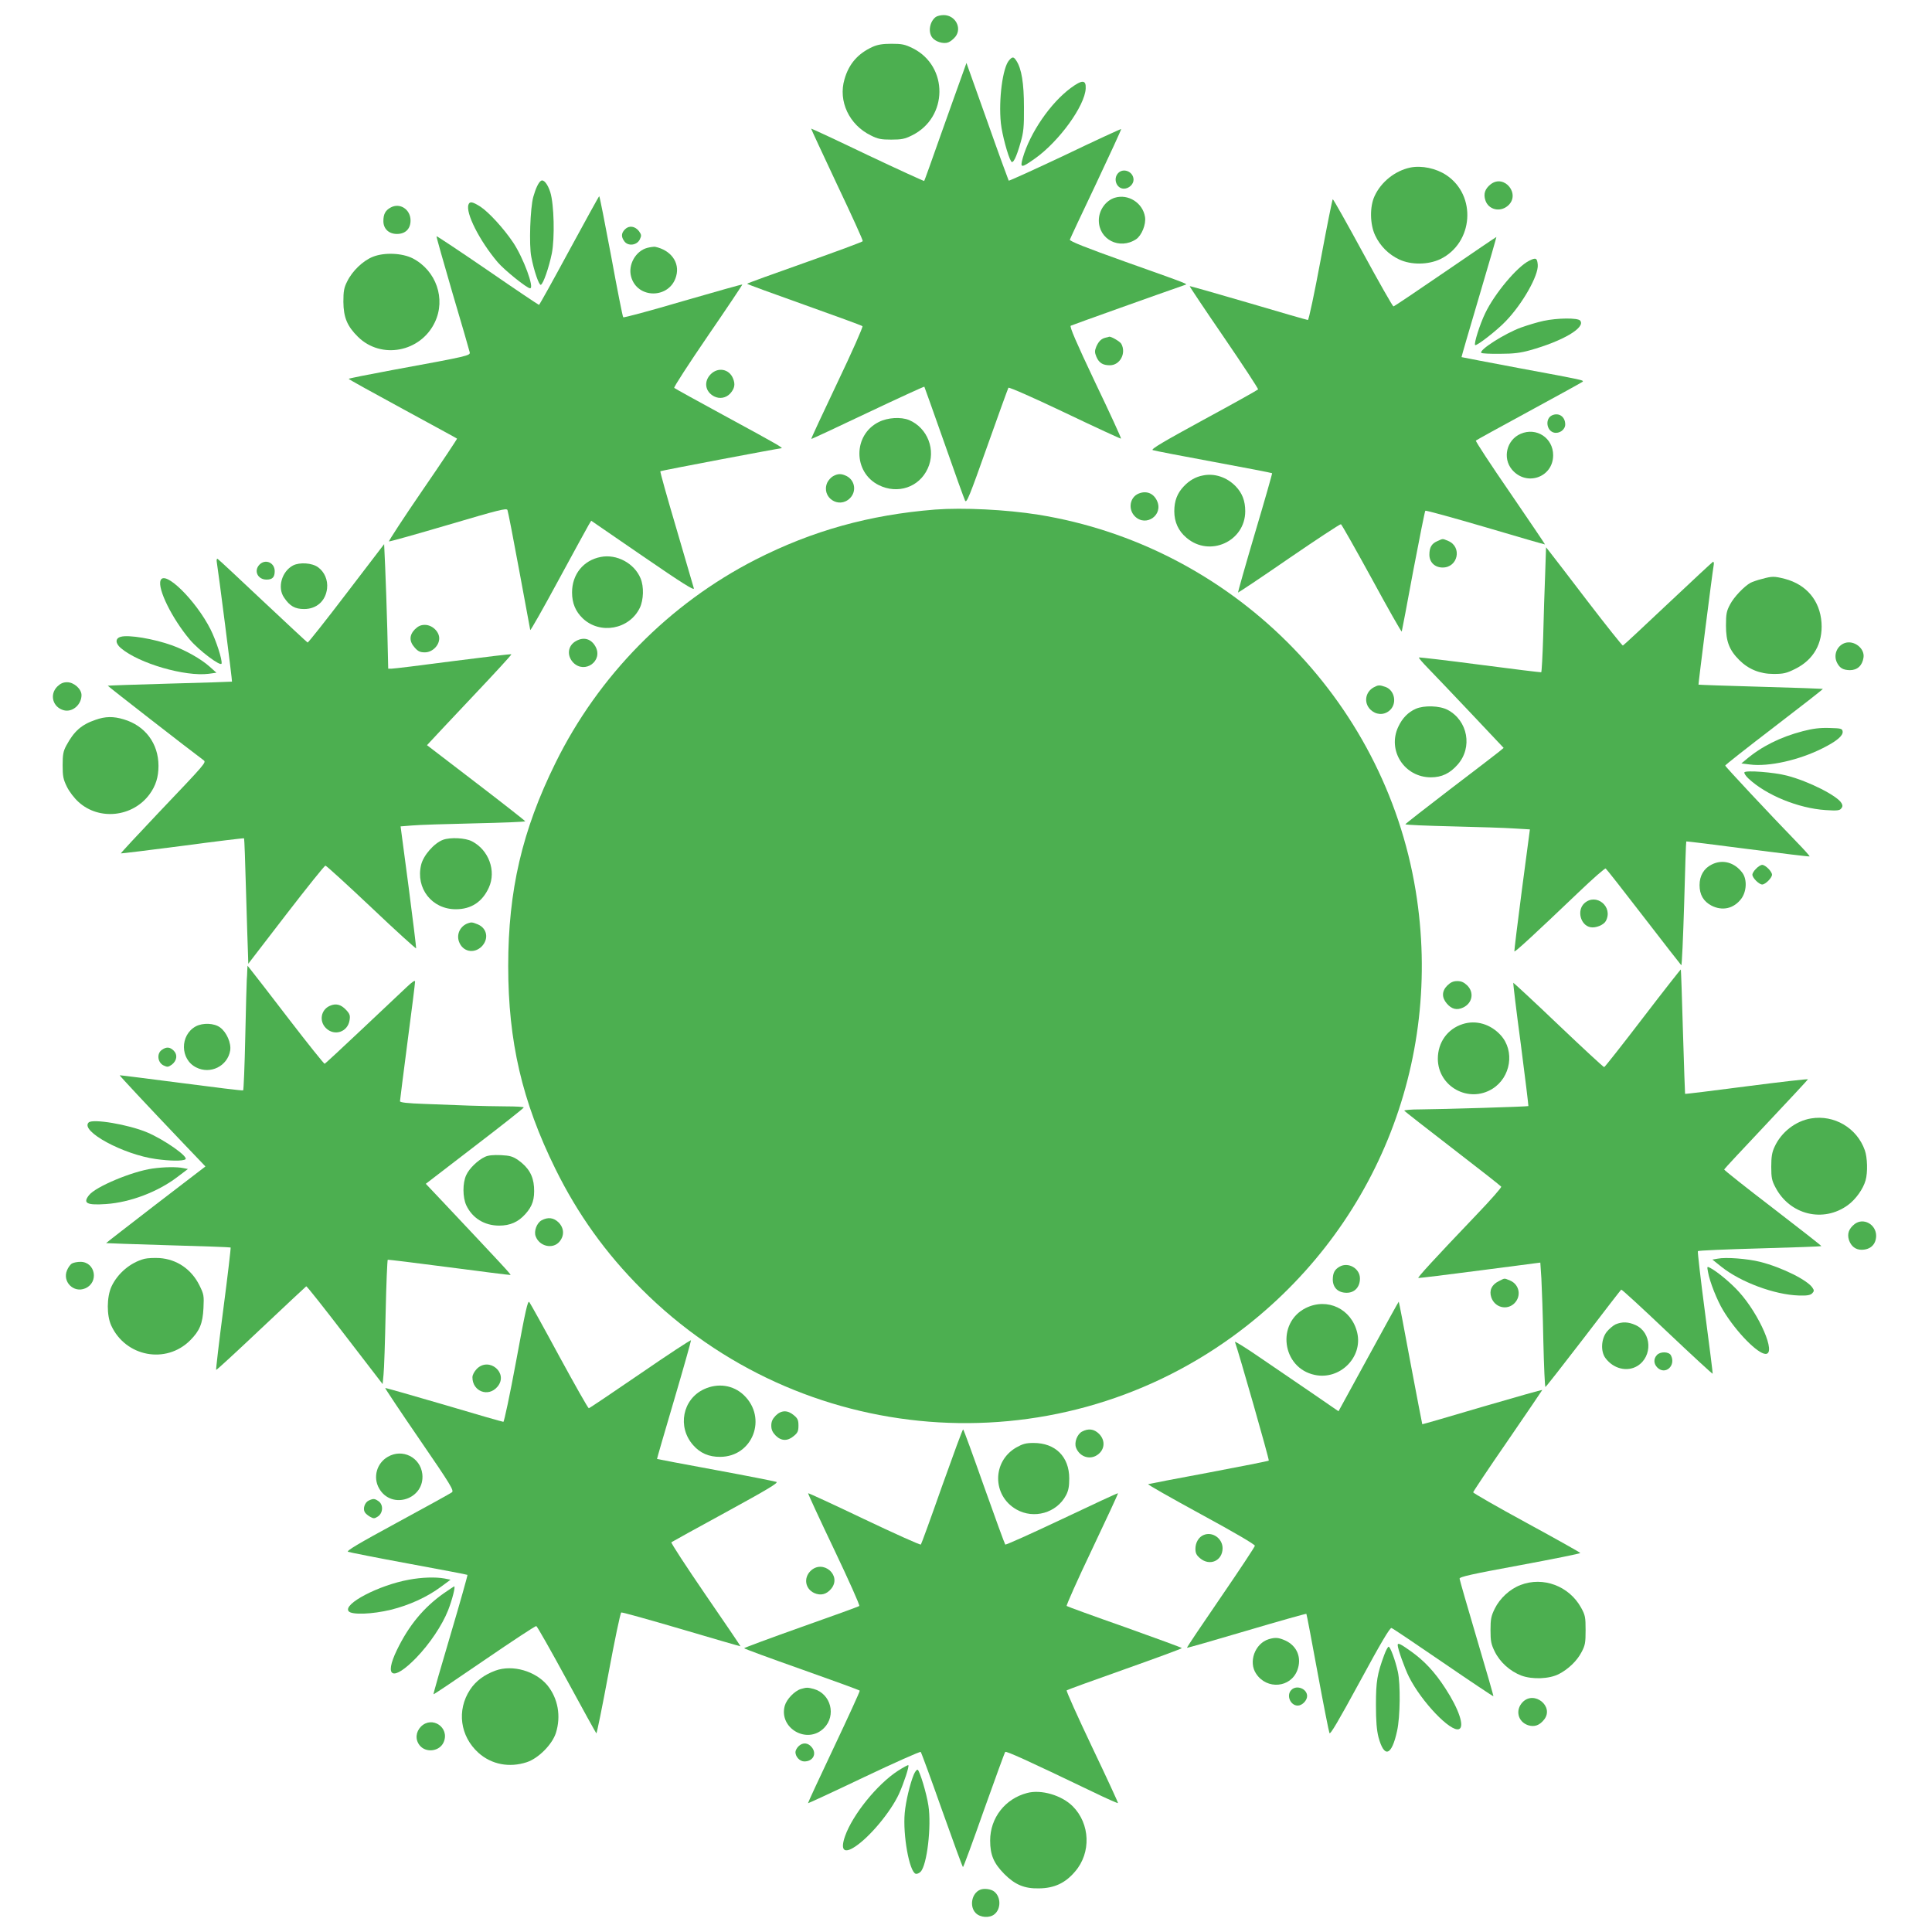<?xml version="1.0" standalone="no"?>
<!DOCTYPE svg PUBLIC "-//W3C//DTD SVG 20010904//EN"
 "http://www.w3.org/TR/2001/REC-SVG-20010904/DTD/svg10.dtd">
<svg version="1.0" xmlns="http://www.w3.org/2000/svg"
 width="1280pt" height="1280pt" viewBox="0 0 1280 1280"
 preserveAspectRatio="xMidYMid meet">
<g transform="translate(0,1280) scale(0.1,-0.1)"
fill="#4caf50" stroke="none">
<path d="M6199 12687 c-39 -30 -51 -96 -24 -134 20 -29 75 -46 107 -34 14 5
35 22 48 38 45 58 -1 143 -78 143 -20 0 -44 -6 -53 -13z"/>
<path d="M5780 12489 c-96 -44 -156 -112 -185 -214 -43 -145 31 -302 174 -372
47 -24 69 -28 136 -28 67 0 89 4 137 28 240 118 243 458 6 577 -53 26 -72 30
-142 30 -60 0 -93 -6 -126 -21z"/>
<path d="M6686 12401 c-43 -47 -71 -261 -55 -417 8 -75 47 -220 68 -253 12
-19 34 24 63 126 19 66 23 101 22 233 0 159 -16 255 -50 307 -18 28 -26 29
-48 4z"/>
<path d="M6373 12299 c-17 -46 -79 -221 -139 -389 -59 -168 -109 -307 -111
-309 -1 -2 -170 75 -375 172 -204 98 -372 176 -374 175 -1 -2 77 -168 172
-371 96 -202 173 -371 170 -375 -3 -5 -176 -69 -385 -143 -210 -74 -381 -136
-381 -139 0 -3 170 -65 378 -139 207 -74 381 -137 386 -142 5 -4 -70 -173
-167 -376 -96 -202 -174 -369 -172 -371 1 -2 170 77 374 174 205 97 373 174
375 172 1 -1 60 -167 131 -368 70 -201 133 -375 139 -387 10 -19 30 31 146
358 74 209 138 385 141 390 3 6 171 -68 374 -165 203 -97 370 -174 372 -172 3
2 -74 170 -171 372 -127 268 -171 371 -162 376 9 5 600 216 756 270 19 7 44
-2 -395 154 -258 92 -369 136 -367 146 2 7 80 174 174 371 93 197 168 360 166
362 -1 2 -169 -75 -371 -172 -203 -96 -371 -172 -374 -170 -2 3 -67 180 -142
393 l-138 387 -30 -84z"/>
<path d="M7094 12217 c-135 -100 -270 -297 -318 -464 -19 -68 -11 -68 80 -4
160 113 332 350 337 465 3 58 -23 59 -99 3z"/>
<path d="M9344 11690 c-101 -21 -194 -95 -237 -189 -33 -70 -31 -188 4 -261
33 -70 89 -126 159 -159 79 -37 191 -36 272 2 220 107 243 422 40 557 -68 45
-163 65 -238 50z"/>
<path d="M7407 11652 c-34 -38 -9 -102 39 -102 33 0 64 29 64 59 0 54 -68 82
-103 43z"/>
<path d="M3584 11602 c-16 -10 -35 -50 -51 -107 -20 -72 -29 -319 -13 -397 17
-90 51 -189 63 -185 16 5 54 115 73 208 20 101 15 324 -10 405 -17 54 -44 88
-62 76z"/>
<path d="M9876 11579 c-38 -30 -49 -64 -35 -106 20 -62 96 -81 148 -37 89 75
-22 214 -113 143z"/>
<path d="M3771 11140 c-107 -198 -197 -360 -200 -360 -3 0 -157 103 -341 230
-184 126 -336 227 -338 225 -2 -2 46 -171 106 -377 61 -205 112 -382 114 -392
4 -22 -7 -25 -509 -117 -161 -30 -293 -56 -293 -59 0 -3 161 -92 358 -199 196
-107 359 -195 360 -197 2 -1 -100 -155 -228 -341 -127 -185 -227 -339 -223
-340 5 -2 182 48 393 110 332 98 386 112 392 98 4 -9 39 -189 78 -401 39 -212
72 -389 73 -394 2 -5 86 143 187 330 101 186 191 351 200 366 l17 28 342 -235
c262 -180 342 -230 338 -213 -4 13 -56 191 -116 397 -61 206 -109 377 -106
379 4 4 780 151 800 152 20 0 -20 23 -355 205 -190 103 -349 191 -353 195 -5
4 96 159 223 345 127 185 230 339 228 340 -2 2 -179 -48 -393 -110 -214 -63
-392 -111 -396 -107 -4 4 -40 186 -80 405 -41 218 -76 397 -79 397 -3 -1 -92
-163 -199 -360z"/>
<path d="M7386 11490 c-61 -19 -106 -83 -106 -150 0 -127 137 -197 247 -125
37 25 67 99 59 148 -15 93 -111 154 -200 127z"/>
<path d="M8750 11080 c-42 -225 -79 -400 -85 -400 -5 0 -183 51 -395 114 -212
62 -387 112 -388 110 -2 -1 100 -154 227 -339 127 -186 229 -341 226 -345 -3
-4 -165 -95 -361 -201 -264 -144 -351 -195 -337 -201 10 -4 191 -39 403 -78
212 -39 386 -73 388 -75 2 -1 -49 -180 -113 -395 -64 -216 -114 -394 -113
-396 2 -1 154 100 338 227 184 126 339 228 344 226 5 -2 97 -165 205 -362 107
-197 196 -354 198 -349 2 5 36 186 76 402 41 216 77 395 80 398 4 4 183 -46
399 -109 215 -64 393 -115 394 -114 1 1 -103 155 -231 342 -129 187 -231 343
-227 346 4 4 162 91 352 194 190 103 349 191 354 195 12 11 12 11 -414 90
-212 40 -386 73 -387 74 -1 1 51 180 116 399 65 218 116 397 115 397 -2 0
-154 -103 -339 -230 -184 -126 -338 -230 -343 -230 -5 0 -96 160 -202 355
-106 195 -196 355 -200 355 -3 0 -39 -180 -80 -400z"/>
<path d="M3104 11445 c-21 -54 72 -239 193 -382 43 -51 194 -173 215 -173 30
0 -44 201 -112 303 -63 94 -163 203 -219 239 -51 32 -69 35 -77 13z"/>
<path d="M2588 11425 c-35 -19 -48 -44 -48 -90 0 -51 36 -85 90 -85 56 0 90
34 90 89 0 74 -71 120 -132 86z"/>
<path d="M4141 11281 c-25 -25 -27 -49 -5 -79 24 -35 84 -28 103 12 12 25 11
31 -6 55 -26 33 -65 39 -92 12z"/>
<path d="M4289 11158 c-77 -20 -129 -111 -108 -190 40 -151 258 -149 299 3 25
90 -35 172 -140 194 -8 1 -31 -2 -51 -7z"/>
<path d="M2471 11099 c-66 -26 -137 -94 -171 -164 -21 -41 -25 -65 -25 -135 1
-103 25 -161 97 -232 154 -151 415 -101 509 97 74 155 9 342 -146 423 -71 36
-188 41 -264 11z"/>
<path d="M10132 11073 c-80 -39 -230 -218 -292 -348 -36 -74 -76 -202 -67
-211 9 -9 146 98 203 158 112 116 218 304 212 374 -4 45 -12 49 -56 27z"/>
<path d="M10226 10674 c-38 -8 -104 -28 -149 -44 -109 -40 -281 -150 -263
-168 4 -4 60 -7 124 -6 89 0 136 6 197 23 219 61 372 151 334 197 -15 19 -150
18 -243 -2z"/>
<path d="M7325 10563 c-29 -7 -46 -24 -62 -60 -11 -28 -11 -38 1 -67 17 -40
42 -56 89 -56 67 0 110 79 76 142 -9 16 -70 51 -81 47 -2 -1 -12 -4 -23 -6z"/>
<path d="M4709 10321 c-48 -48 -38 -116 22 -147 37 -19 79 -11 107 19 29 33
35 61 18 101 -26 62 -99 75 -147 27z"/>
<path d="M10282 10048 c-46 -22 -37 -101 13 -114 36 -9 75 19 75 54 0 52 -43
81 -88 60z"/>
<path d="M5822 10004 c-171 -85 -171 -333 0 -418 125 -62 267 -15 324 109 57
122 0 270 -123 322 -54 22 -142 17 -201 -13z"/>
<path d="M10075 9926 c-93 -40 -122 -160 -58 -237 96 -114 273 -52 273 95 0
115 -111 187 -215 142z"/>
<path d="M5519 9645 c-14 -8 -32 -28 -39 -44 -40 -96 77 -175 151 -102 45 45
34 118 -22 147 -35 17 -57 17 -90 -1z"/>
<path d="M7970 9650 c-48 -9 -89 -32 -127 -72 -43 -45 -63 -96 -63 -165 0 -71
27 -131 81 -176 153 -131 389 -24 389 176 0 69 -20 120 -63 165 -58 60 -140
88 -217 72z"/>
<path d="M7544 9530 c-59 -24 -72 -104 -25 -151 74 -73 191 10 146 104 -23 49
-70 68 -121 47z"/>
<path d="M6195 9424 c-436 -35 -813 -140 -1190 -332 -572 -293 -1040 -768
-1325 -1347 -221 -448 -313 -845 -313 -1345 0 -500 92 -897 313 -1345 148
-300 333 -558 570 -795 1053 -1054 2719 -1186 3920 -312 933 680 1396 1810
1209 2952 -209 1274 -1224 2284 -2500 2490 -213 34 -499 48 -684 34z"/>
<path d="M9523 9215 c-38 -16 -53 -42 -53 -90 0 -50 36 -85 88 -85 102 0 130
137 37 176 -40 16 -32 17 -72 -1z"/>
<path d="M2295 8868 c-137 -180 -253 -326 -257 -325 -3 1 -137 126 -298 277
-160 151 -294 276 -299 278 -5 1 -7 -8 -5 -20 10 -58 104 -792 101 -794 -1 -1
-186 -7 -411 -13 -226 -6 -411 -13 -412 -14 -2 -2 546 -428 634 -493 20 -15
20 -15 -297 -348 -139 -147 -252 -268 -250 -270 2 -1 186 21 408 50 223 30
406 52 408 50 2 -2 8 -160 13 -352 6 -192 11 -378 13 -414 l2 -65 250 325
c138 179 255 325 261 325 6 0 143 -125 305 -278 161 -153 295 -274 296 -270 1
4 -21 188 -50 408 l-53 400 76 6 c41 4 227 10 413 14 185 4 337 10 337 14 -1
3 -147 118 -326 255 l-325 249 24 26 c13 14 139 149 281 299 142 150 257 275
254 277 -2 3 -176 -18 -386 -45 -211 -28 -393 -50 -406 -50 l-24 0 -6 258 c-4
141 -10 327 -14 412 l-7 155 -250 -327z"/>
<path d="M10237 8994 c-4 -98 -10 -284 -13 -412 -4 -128 -10 -234 -13 -236 -3
-1 -186 21 -406 50 -220 29 -402 50 -404 48 -3 -3 25 -35 61 -72 36 -37 163
-170 283 -297 l217 -230 -30 -25 c-17 -14 -163 -126 -326 -250 -162 -124 -295
-228 -295 -231 -1 -4 140 -10 312 -14 171 -4 357 -10 412 -14 l101 -6 -53
-400 c-29 -220 -51 -404 -50 -408 2 -8 118 98 424 390 95 91 176 162 181 159
5 -3 119 -148 252 -321 133 -173 246 -317 249 -320 4 -2 12 181 19 407 6 226
12 412 14 413 2 2 185 -21 408 -50 223 -29 407 -51 409 -49 2 2 -34 43 -81 91
-185 191 -478 504 -478 511 0 4 146 119 325 256 179 137 324 250 322 252 -1 1
-187 8 -412 14 -225 6 -411 13 -412 14 -2 2 90 730 101 794 2 12 0 21 -5 20
-4 -2 -139 -127 -299 -278 -160 -151 -294 -276 -298 -277 -4 -1 -110 132 -235
295 -125 164 -238 311 -251 327 l-23 29 -6 -180z"/>
<path d="M3980 9110 c-115 -22 -190 -115 -190 -235 0 -71 23 -126 71 -172 115
-109 309 -73 378 70 25 52 28 141 5 195 -41 100 -158 163 -264 142z"/>
<path d="M1720 9060 c-41 -41 -13 -100 46 -100 39 0 54 16 54 56 0 56 -61 83
-100 44z"/>
<path d="M1942 9054 c-75 -39 -106 -147 -60 -213 38 -57 73 -76 133 -76 83 0
143 54 152 137 6 55 -17 109 -60 140 -40 29 -121 34 -165 12z"/>
<path d="M11672 8964 c-29 -7 -62 -19 -74 -25 -42 -23 -111 -95 -136 -144 -23
-43 -27 -62 -27 -140 0 -105 22 -162 88 -228 61 -61 137 -92 227 -92 65 0 85
4 143 33 122 60 184 169 175 306 -10 146 -99 253 -243 291 -71 18 -84 18 -153
-1z"/>
<path d="M1064 8955 c-22 -55 76 -253 193 -392 60 -72 207 -182 211 -159 5 26
-36 152 -73 226 -97 192 -304 396 -331 325z"/>
<path d="M2749 8631 c-38 -39 -39 -80 -1 -122 22 -25 36 -31 67 -31 49 0 95
45 95 93 0 45 -47 89 -95 89 -27 0 -44 -8 -66 -29z"/>
<path d="M800 8581 c-37 -10 -37 -43 1 -75 120 -102 426 -190 582 -170 l51 7
-47 42 c-58 51 -158 107 -246 139 -122 44 -290 72 -341 57z"/>
<path d="M3818 8554 c-57 -30 -65 -98 -19 -145 76 -75 197 12 147 106 -28 52
-77 67 -128 39z"/>
<path d="M12220 8539 c-52 -20 -75 -82 -48 -132 18 -34 40 -46 84 -47 49 0 82
30 90 82 11 63 -65 120 -126 97z"/>
<path d="M379 8251 c-53 -54 -29 -138 45 -157 57 -14 116 38 116 101 0 40 -50
85 -95 85 -27 0 -44 -8 -66 -29z"/>
<path d="M9101 8246 c-56 -31 -67 -102 -22 -147 36 -35 86 -39 124 -9 55 43
40 136 -24 159 -40 14 -48 13 -78 -3z"/>
<path d="M9380 8104 c-50 -22 -89 -61 -116 -119 -74 -157 40 -335 216 -335 72
0 126 26 177 84 101 114 68 292 -66 363 -53 28 -156 31 -211 7z"/>
<path d="M633 8031 c-94 -32 -143 -76 -194 -171 -20 -37 -24 -60 -24 -130 0
-73 4 -93 28 -142 16 -33 49 -76 78 -102 137 -124 359 -99 470 52 41 56 59
114 59 188 0 148 -88 266 -230 308 -69 21 -122 20 -187 -3z"/>
<path d="M11945 7956 c-150 -39 -276 -102 -379 -190 l-29 -24 57 -7 c125 -16
326 29 482 108 92 46 136 83 132 111 -3 19 -10 21 -88 23 -63 2 -109 -4 -175
-21z"/>
<path d="M11557 7683 c-3 -5 8 -23 26 -40 118 -111 331 -198 512 -210 75 -5
93 -3 103 10 10 11 11 21 3 35 -26 49 -218 146 -361 183 -87 23 -274 37 -283
22z"/>
<path d="M2935 7236 c-59 -22 -130 -103 -145 -166 -37 -155 71 -294 230 -294
102 0 176 49 219 144 50 110 -1 249 -112 306 -43 23 -143 28 -192 10z"/>
<path d="M11340 7072 c-51 -25 -80 -74 -80 -136 0 -64 26 -108 79 -136 73 -37
147 -20 197 45 36 48 40 128 8 172 -52 70 -132 92 -204 55z"/>
<path d="M11635 7045 c-14 -13 -25 -31 -25 -40 0 -21 44 -65 65 -65 21 0 65
44 65 65 0 21 -44 65 -65 65 -9 0 -27 -11 -40 -25z"/>
<path d="M10496 6815 c-50 -47 -25 -145 41 -158 35 -7 88 15 102 41 51 95 -65
189 -143 117z"/>
<path d="M3100 6683 c-50 -18 -76 -70 -60 -119 23 -69 99 -86 151 -35 49 50
37 121 -26 147 -37 15 -42 15 -65 7z"/>
<path d="M1638 6368 c0 -18 -2 -44 -3 -58 -1 -14 -6 -184 -10 -378 -4 -194
-11 -354 -14 -356 -4 -3 -189 20 -411 49 -223 29 -406 52 -407 51 -2 -2 177
-194 419 -448 l149 -156 -330 -253 c-181 -140 -329 -254 -328 -255 1 -1 186
-7 412 -14 225 -6 412 -13 413 -15 2 -2 -19 -184 -48 -405 -29 -221 -50 -403
-48 -406 3 -2 136 121 298 274 161 152 296 278 299 280 4 1 119 -144 256 -323
l250 -325 6 63 c4 34 10 218 14 410 4 191 11 349 14 351 3 1 186 -21 406 -50
220 -29 403 -52 407 -51 6 2 -52 64 -439 475 l-122 129 324 249 c179 137 325
252 325 257 0 4 -53 7 -117 7 -65 0 -174 3 -243 5 -69 3 -200 8 -292 11 -120
4 -168 10 -168 18 0 7 23 184 50 394 28 210 50 389 50 399 0 11 -19 -2 -57
-38 -32 -30 -165 -155 -296 -279 -131 -124 -242 -226 -246 -228 -4 -1 -110
131 -236 295 -126 164 -239 311 -252 326 l-23 29 -2 -34z"/>
<path d="M10884 6055 c-137 -179 -252 -325 -256 -325 -5 0 -141 126 -304 281
-162 155 -297 279 -298 278 -2 -2 20 -186 50 -409 29 -222 51 -406 50 -408 -5
-4 -569 -21 -714 -22 -62 0 -111 -4 -108 -9 3 -4 148 -118 321 -251 173 -133
318 -247 321 -252 3 -5 -68 -86 -159 -181 -292 -306 -398 -422 -390 -424 4 -1
188 21 408 50 l400 52 7 -105 c3 -58 10 -243 13 -412 4 -170 10 -308 14 -307
3 0 116 144 251 320 135 177 248 323 251 325 4 2 141 -124 305 -280 165 -156
300 -281 301 -277 1 3 -22 186 -51 406 -29 220 -50 403 -47 406 3 4 188 12
410 18 223 6 406 13 408 15 2 2 -143 115 -321 252 -179 137 -324 252 -323 256
1 4 126 138 277 298 151 160 276 295 278 299 1 4 -181 -17 -405 -46 -223 -29
-408 -52 -409 -50 -1 1 -7 186 -14 412 -6 225 -13 411 -14 412 -1 2 -115 -143
-252 -322z"/>
<path d="M9589 6271 c-37 -37 -38 -79 -4 -119 32 -38 67 -47 109 -27 61 29 74
99 27 146 -22 21 -39 29 -66 29 -27 0 -44 -8 -66 -29z"/>
<path d="M2185 6136 c-59 -26 -72 -101 -26 -147 56 -56 145 -27 157 52 5 30 2
41 -22 67 -35 38 -69 46 -109 28z"/>
<path d="M9690 6015 c-100 -32 -164 -121 -164 -230 1 -184 204 -296 361 -199
123 76 150 251 56 355 -67 74 -164 103 -253 74z"/>
<path d="M1297 6000 c-106 -58 -104 -219 3 -272 94 -48 208 9 225 112 8 49
-24 122 -67 153 -39 29 -114 32 -161 7z"/>
<path d="M1072 5844 c-35 -24 -28 -84 12 -103 25 -12 31 -11 55 6 33 26 39 65
12 92 -25 25 -49 27 -79 5z"/>
<path d="M11998 5390 c-102 -17 -197 -91 -241 -188 -17 -36 -22 -66 -22 -132
0 -73 4 -92 28 -137 95 -182 317 -236 480 -117 52 38 101 107 117 164 15 52
12 151 -5 199 -52 148 -203 237 -357 211z"/>
<path d="M587 5363 c-57 -57 229 -212 446 -242 93 -13 177 -14 195 -2 25 15
-138 130 -254 179 -124 52 -361 92 -387 65z"/>
<path d="M3214 5136 c-48 -22 -105 -77 -125 -121 -25 -53 -24 -147 0 -200 40
-85 120 -135 218 -135 73 0 127 24 174 77 47 52 62 99 57 179 -5 75 -37 130
-105 178 -35 24 -54 30 -115 33 -49 2 -83 -1 -104 -11z"/>
<path d="M1010 5058 c-135 -19 -376 -120 -420 -176 -43 -54 -15 -68 114 -59
158 11 341 80 471 179 l70 53 -30 6 c-42 9 -129 8 -205 -3z"/>
<path d="M3588 4715 c-32 -18 -52 -72 -39 -106 25 -67 113 -87 157 -36 34 40
32 90 -5 128 -33 32 -70 37 -113 14z"/>
<path d="M12287 4690 c-39 -31 -50 -65 -37 -106 14 -41 44 -64 83 -64 59 0 96
35 97 92 0 77 -85 123 -143 78z"/>
<path d="M957 4460 c-92 -24 -178 -96 -219 -185 -31 -69 -32 -190 -1 -257 95
-207 363 -258 523 -98 63 63 83 112 88 213 4 83 3 91 -27 152 -53 106 -149
172 -264 180 -34 2 -79 0 -100 -5z"/>
<path d="M11380 4461 l-35 -6 60 -48 c128 -102 352 -185 512 -190 55 -2 76 2
89 14 13 14 14 20 3 36 -31 51 -205 137 -348 173 -84 21 -227 32 -281 21z"/>
<path d="M477 4429 c-11 -6 -25 -26 -33 -45 -32 -76 44 -152 120 -120 93 39
68 176 -31 176 -21 0 -46 -5 -56 -11z"/>
<path d="M8875 4408 c-33 -19 -44 -41 -45 -84 0 -55 35 -89 92 -89 53 0 88 38
88 95 0 66 -77 111 -135 78z"/>
<path d="M11316 4373 c11 -65 61 -190 100 -254 87 -144 229 -289 282 -289 72
0 -41 261 -177 411 -52 58 -142 133 -189 158 -23 12 -23 12 -16 -26z"/>
<path d="M9930 4312 c-47 -23 -65 -61 -50 -107 23 -68 104 -89 154 -39 47 48
32 124 -29 150 -42 17 -33 17 -75 -4z"/>
<path d="M3420 3785 c-42 -227 -80 -405 -85 -405 -6 0 -184 51 -395 114 -212
62 -387 112 -388 110 -2 -1 100 -155 228 -341 208 -303 229 -339 214 -350 -9
-7 -172 -97 -362 -200 -260 -141 -340 -189 -326 -194 11 -4 192 -40 404 -79
211 -39 386 -72 387 -74 2 -2 -48 -180 -112 -396 -64 -215 -115 -393 -113
-395 2 -2 153 100 337 226 184 126 339 228 344 226 6 -2 96 -161 201 -354 105
-194 194 -354 197 -357 3 -3 39 175 80 395 41 221 79 403 85 406 6 2 186 -48
400 -111 213 -63 389 -114 390 -113 1 1 -103 155 -232 342 -128 187 -230 343
-226 347 4 3 166 93 361 199 274 150 350 195 335 201 -11 4 -192 40 -404 79
-212 39 -386 72 -387 73 -1 1 50 177 113 390 63 214 113 392 112 396 -2 4
-153 -95 -336 -221 -184 -126 -337 -229 -341 -229 -5 0 -92 154 -195 343 -102
189 -192 351 -199 360 -10 14 -25 -50 -87 -388z"/>
<path d="M9067 3814 l-199 -364 -176 121 c-97 66 -253 172 -346 236 -93 64
-167 110 -164 102 24 -65 229 -782 224 -786 -3 -3 -181 -38 -397 -79 -216 -40
-397 -75 -402 -77 -6 -2 151 -91 349 -199 214 -116 359 -201 358 -209 -1 -8
-103 -162 -227 -343 -125 -182 -225 -331 -223 -333 1 -2 179 49 395 113 216
64 394 114 396 112 2 -1 35 -176 74 -388 39 -212 75 -393 79 -402 5 -13 59 79
202 342 137 253 199 358 209 354 8 -2 162 -106 343 -230 181 -124 331 -224
332 -222 2 1 -48 174 -110 383 -62 209 -113 387 -114 396 0 12 74 29 400 89
220 41 400 77 400 81 0 3 -160 93 -355 199 -195 106 -355 198 -355 203 0 4
102 158 228 340 125 182 228 334 230 338 1 3 -176 -47 -395 -111 -219 -65
-399 -117 -400 -116 -1 1 -36 184 -78 406 -41 222 -76 405 -78 406 -1 1 -91
-162 -200 -362z"/>
<path d="M8651 4134 c-197 -99 -158 -397 59 -443 166 -36 320 116 282 279 -37
158 -197 235 -341 164z"/>
<path d="M10704 4026 c-17 -8 -44 -31 -60 -51 -36 -48 -40 -128 -8 -172 53
-72 144 -94 212 -53 102 63 96 222 -12 271 -48 22 -89 23 -132 5z"/>
<path d="M10977 3822 c-23 -25 -21 -58 3 -82 53 -53 126 13 90 81 -14 25 -71
26 -93 1z"/>
<path d="M3159 3731 c-17 -18 -29 -40 -29 -56 0 -94 106 -134 166 -62 75 89
-55 200 -137 118z"/>
<path d="M4664 3596 c-142 -66 -178 -250 -72 -370 46 -53 105 -79 180 -78 215
1 314 258 156 409 -70 67 -172 82 -264 39z"/>
<path d="M5139 3421 c-21 -22 -29 -39 -29 -66 0 -27 8 -44 29 -66 37 -37 79
-38 120 -3 26 21 31 33 31 69 0 36 -5 48 -31 69 -41 35 -83 34 -120 -3z"/>
<path d="M6241 2953 c-73 -208 -136 -381 -140 -386 -4 -4 -173 72 -375 168
-203 97 -370 174 -372 172 -2 -2 75 -169 172 -372 96 -202 172 -371 167 -375
-4 -4 -178 -67 -385 -140 -208 -74 -378 -137 -378 -140 0 -3 171 -66 381 -140
209 -74 382 -137 385 -141 2 -4 -75 -172 -171 -375 -96 -202 -173 -369 -172
-371 2 -1 169 76 372 173 202 96 371 171 375 167 4 -4 68 -178 141 -385 74
-208 136 -378 139 -378 3 0 66 170 139 378 74 207 137 381 141 385 6 7 138
-52 579 -264 90 -44 166 -77 168 -75 2 2 -75 169 -172 372 -96 202 -172 371
-168 375 5 4 178 67 385 140 208 74 378 136 378 140 0 3 -170 65 -377 139
-208 73 -381 136 -386 140 -4 3 71 172 168 375 96 202 174 370 172 372 -2 2
-170 -76 -372 -172 -203 -96 -372 -172 -375 -168 -4 5 -67 178 -141 386 -73
207 -135 377 -138 377 -4 0 -66 -170 -140 -377z"/>
<path d="M7168 3315 c-32 -18 -52 -72 -39 -106 21 -55 80 -80 130 -55 59 31
70 99 22 147 -33 32 -70 37 -113 14z"/>
<path d="M6733 3210 c-160 -92 -160 -318 0 -410 116 -67 268 -24 330 94 16 31
21 58 21 111 0 144 -92 235 -236 235 -52 0 -72 -6 -115 -30z"/>
<path d="M2569 3148 c-73 -42 -99 -135 -58 -208 82 -146 305 -73 287 94 -13
111 -132 171 -229 114z"/>
<path d="M2442 2858 c-26 -13 -39 -54 -25 -77 5 -9 21 -22 35 -30 23 -13 29
-13 52 2 34 23 37 78 4 101 -26 18 -34 19 -66 4z"/>
<path d="M7974 2630 c-32 -13 -54 -50 -54 -91 0 -29 7 -43 31 -63 64 -54 148
-17 149 66 0 66 -68 113 -126 88z"/>
<path d="M5369 2391 c-46 -47 -34 -117 25 -145 42 -19 81 -10 112 27 75 89
-55 200 -137 118z"/>
<path d="M2709 2334 c-199 -36 -439 -161 -399 -209 20 -25 156 -20 280 10 121
30 238 83 330 151 l65 48 -40 8 c-60 11 -151 8 -236 -8z"/>
<path d="M10074 2299 c-71 -27 -137 -88 -171 -157 -24 -49 -28 -69 -28 -142 0
-73 4 -93 28 -142 35 -71 101 -130 176 -159 73 -27 185 -23 249 10 62 32 120
87 150 145 24 45 27 62 27 146 0 87 -3 100 -30 149 -79 143 -251 208 -401 150z"/>
<path d="M2940 2244 c-133 -94 -231 -212 -310 -375 -89 -184 -26 -210 127 -53
89 92 172 215 212 316 27 69 50 159 40 158 -2 -1 -33 -21 -69 -46z"/>
<path d="M8406 1940 c-92 -28 -137 -152 -83 -230 71 -106 228 -92 272 24 31
82 -1 161 -79 197 -45 20 -66 22 -110 9z"/>
<path d="M9260 1901 c0 -24 46 -153 75 -211 83 -165 276 -367 331 -346 39 15
0 132 -90 270 -71 110 -141 184 -230 247 -69 49 -86 57 -86 40z"/>
<path d="M9171 1836 c-47 -127 -55 -176 -55 -331 0 -109 5 -168 17 -215 38
-140 87 -124 123 42 21 93 23 311 5 393 -17 76 -50 165 -61 165 -5 0 -18 -24
-29 -54z"/>
<path d="M3283 1732 c-74 -27 -131 -69 -169 -127 -89 -136 -66 -308 56 -418
86 -77 204 -100 320 -62 77 25 169 118 193 194 35 111 14 228 -56 315 -79 95
-231 139 -344 98z"/>
<path d="M5306 1610 c-42 -13 -95 -68 -107 -112 -40 -149 150 -257 260 -147
83 83 46 227 -67 259 -42 11 -47 11 -86 0z"/>
<path d="M8556 1604 c-36 -35 -7 -104 42 -104 29 0 62 34 62 63 0 49 -70 76
-104 41z"/>
<path d="M10087 1522 c-49 -52 -31 -129 37 -152 41 -13 75 -2 106 37 69 87
-66 196 -143 115z"/>
<path d="M2789 1361 c-35 -36 -39 -86 -9 -124 42 -53 134 -41 160 22 40 96
-77 175 -151 102z"/>
<path d="M5290 1230 c-11 -11 -20 -28 -20 -38 0 -31 29 -62 59 -62 57 0 84 50
50 93 -25 32 -61 35 -89 7z"/>
<path d="M5949 1068 c-137 -89 -299 -289 -350 -432 -33 -94 -8 -120 67 -70 98
65 235 230 290 349 32 71 69 183 62 190 -2 3 -33 -14 -69 -37z"/>
<path d="M6054 1043 c-25 -61 -53 -177 -60 -255 -13 -145 30 -386 72 -402 8
-3 23 3 33 13 43 43 73 303 52 438 -12 81 -57 229 -71 238 -5 3 -17 -11 -26
-32z"/>
<path d="M6805 921 c-146 -38 -245 -165 -245 -315 0 -96 24 -151 94 -222 71
-71 133 -97 229 -95 102 1 175 35 240 112 107 124 100 316 -16 432 -73 73
-209 113 -302 88z"/>
<path d="M6494 280 c-57 -23 -73 -112 -29 -155 30 -30 92 -34 124 -7 43 35 43
113 -1 149 -21 18 -69 24 -94 13z"/>
</g>
</svg>
